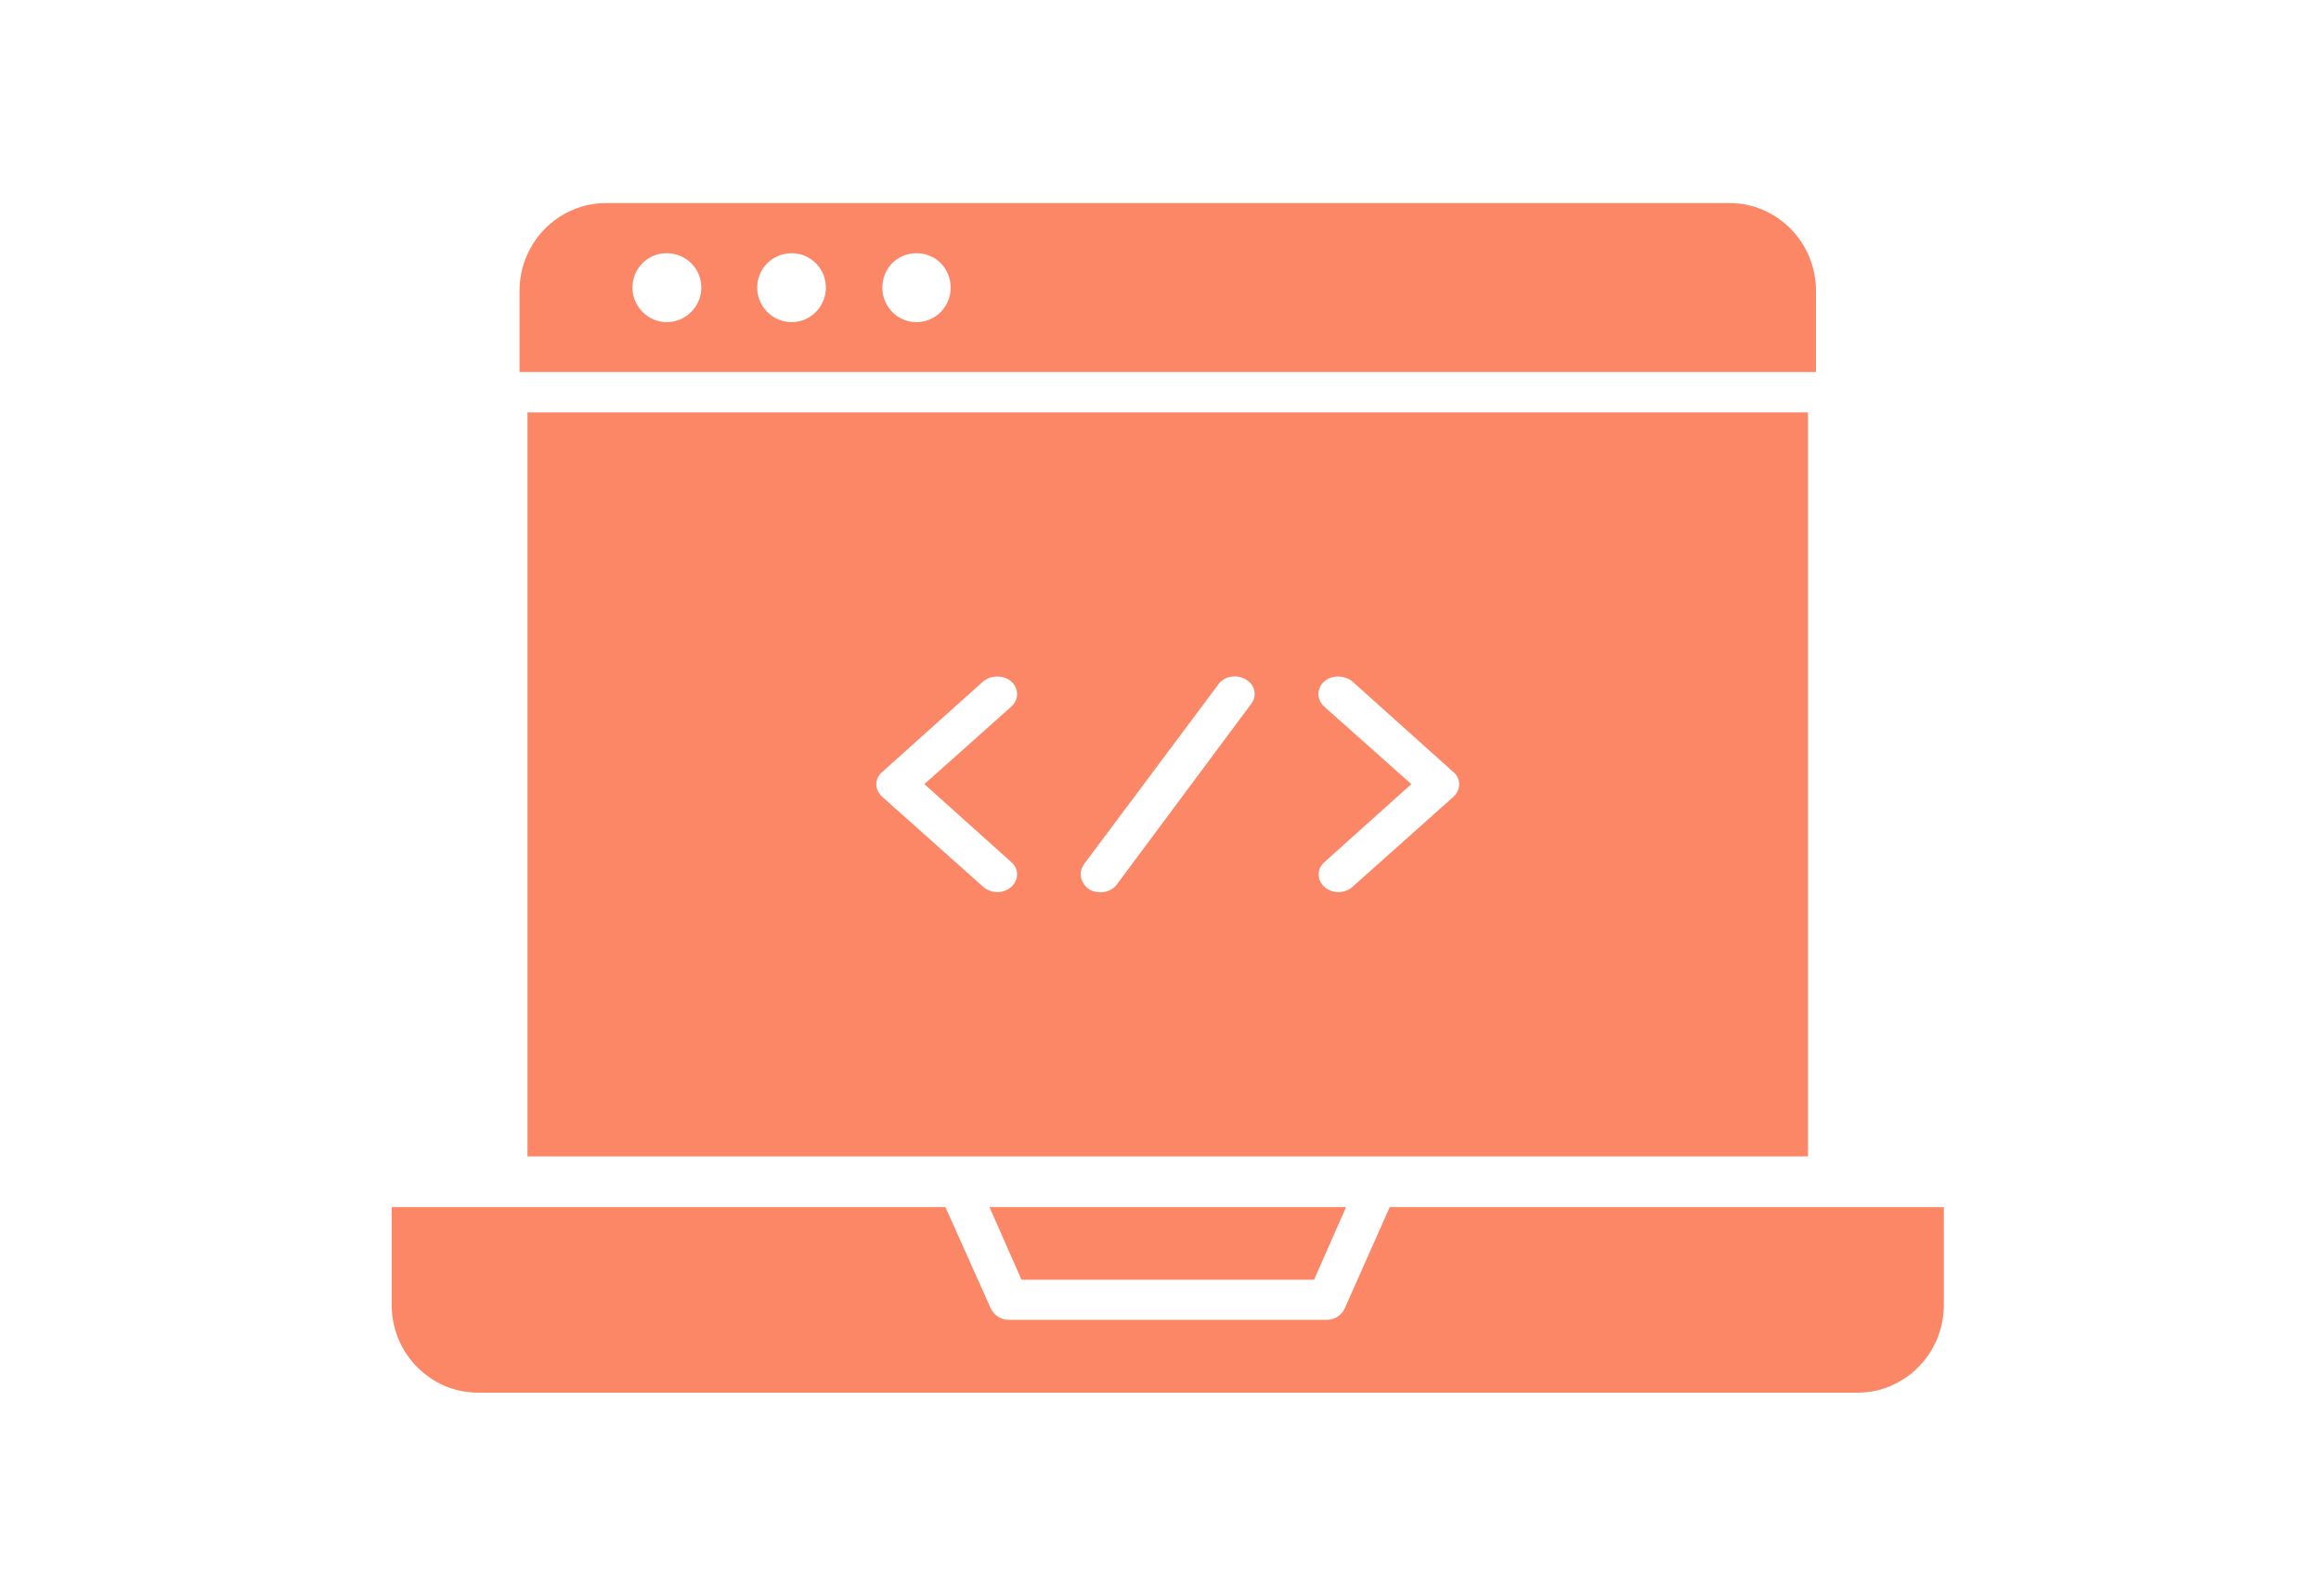 <?xml version="1.0" encoding="UTF-8"?> <svg xmlns="http://www.w3.org/2000/svg" width="160" height="110" viewBox="0 0 160 110" fill="none"><path d="M65.172 83.207L68.289 90.169C68.503 90.642 68.984 90.98 69.532 90.98H91.468C92.016 90.98 92.497 90.655 92.711 90.169L95.802 83.207H134V89.955C134 93.301 131.311 96 128.048 96H32.952C29.675 96 27 93.288 27 89.955V83.207H65.172Z" fill="#FB8767"></path><path d="M90.586 88.214H70.416L68.209 83.207H92.792L90.586 88.214Z" fill="#FB8767"></path><path fill-rule="evenodd" clip-rule="evenodd" d="M124.637 79.712H36.362V28.428H124.637V79.712ZM85.891 46.841C85.27 46.452 84.397 46.606 84.001 47.16L74.714 59.588C74.317 60.165 74.489 60.909 75.109 61.321C75.334 61.45 75.625 61.509 75.876 61.509C76.312 61.509 76.749 61.308 76.999 60.955L86.247 48.526C86.683 47.973 86.511 47.194 85.891 46.841ZM69.707 46.971C69.192 46.523 68.32 46.523 67.778 46.971L60.816 53.214C60.275 53.662 60.275 54.441 60.816 54.924L67.791 61.143C68.042 61.367 68.412 61.497 68.768 61.498C69.085 61.498 69.456 61.367 69.707 61.143C70.248 60.648 70.249 59.871 69.707 59.423L63.722 54.051L69.707 48.715C70.249 48.232 70.248 47.454 69.707 46.971ZM93.222 46.971C92.667 46.523 91.795 46.523 91.293 46.971C90.752 47.454 90.751 48.232 91.293 48.715L97.291 54.051L91.307 59.423C90.766 59.883 90.766 60.66 91.307 61.143C91.558 61.367 91.915 61.498 92.245 61.498C92.602 61.497 92.971 61.367 93.222 61.143L100.184 54.935C100.725 54.441 100.725 53.662 100.184 53.214L93.222 46.971Z" fill="#FB8767"></path><path fill-rule="evenodd" clip-rule="evenodd" d="M119.234 14C122.511 14 125.186 16.712 125.186 20.046V25.647H35.814V20.046C35.814 16.699 38.503 14 41.766 14H119.234ZM45.952 17.454C44.668 17.454 43.599 18.495 43.599 19.831C43.599 21.126 44.669 22.206 45.952 22.206C47.276 22.206 48.346 21.126 48.346 19.831C48.346 18.495 47.276 17.454 45.952 17.454ZM54.579 17.454C53.269 17.454 52.198 18.495 52.198 19.831C52.199 21.126 53.255 22.206 54.579 22.206C55.876 22.205 56.933 21.126 56.933 19.831C56.933 18.495 55.863 17.455 54.579 17.454ZM63.179 17.454C61.855 17.454 60.825 18.495 60.825 19.831C60.826 21.126 61.855 22.206 63.179 22.206C64.503 22.206 65.532 21.126 65.533 19.831C65.533 18.495 64.503 17.454 63.179 17.454Z" fill="#FB8767"></path></svg> 